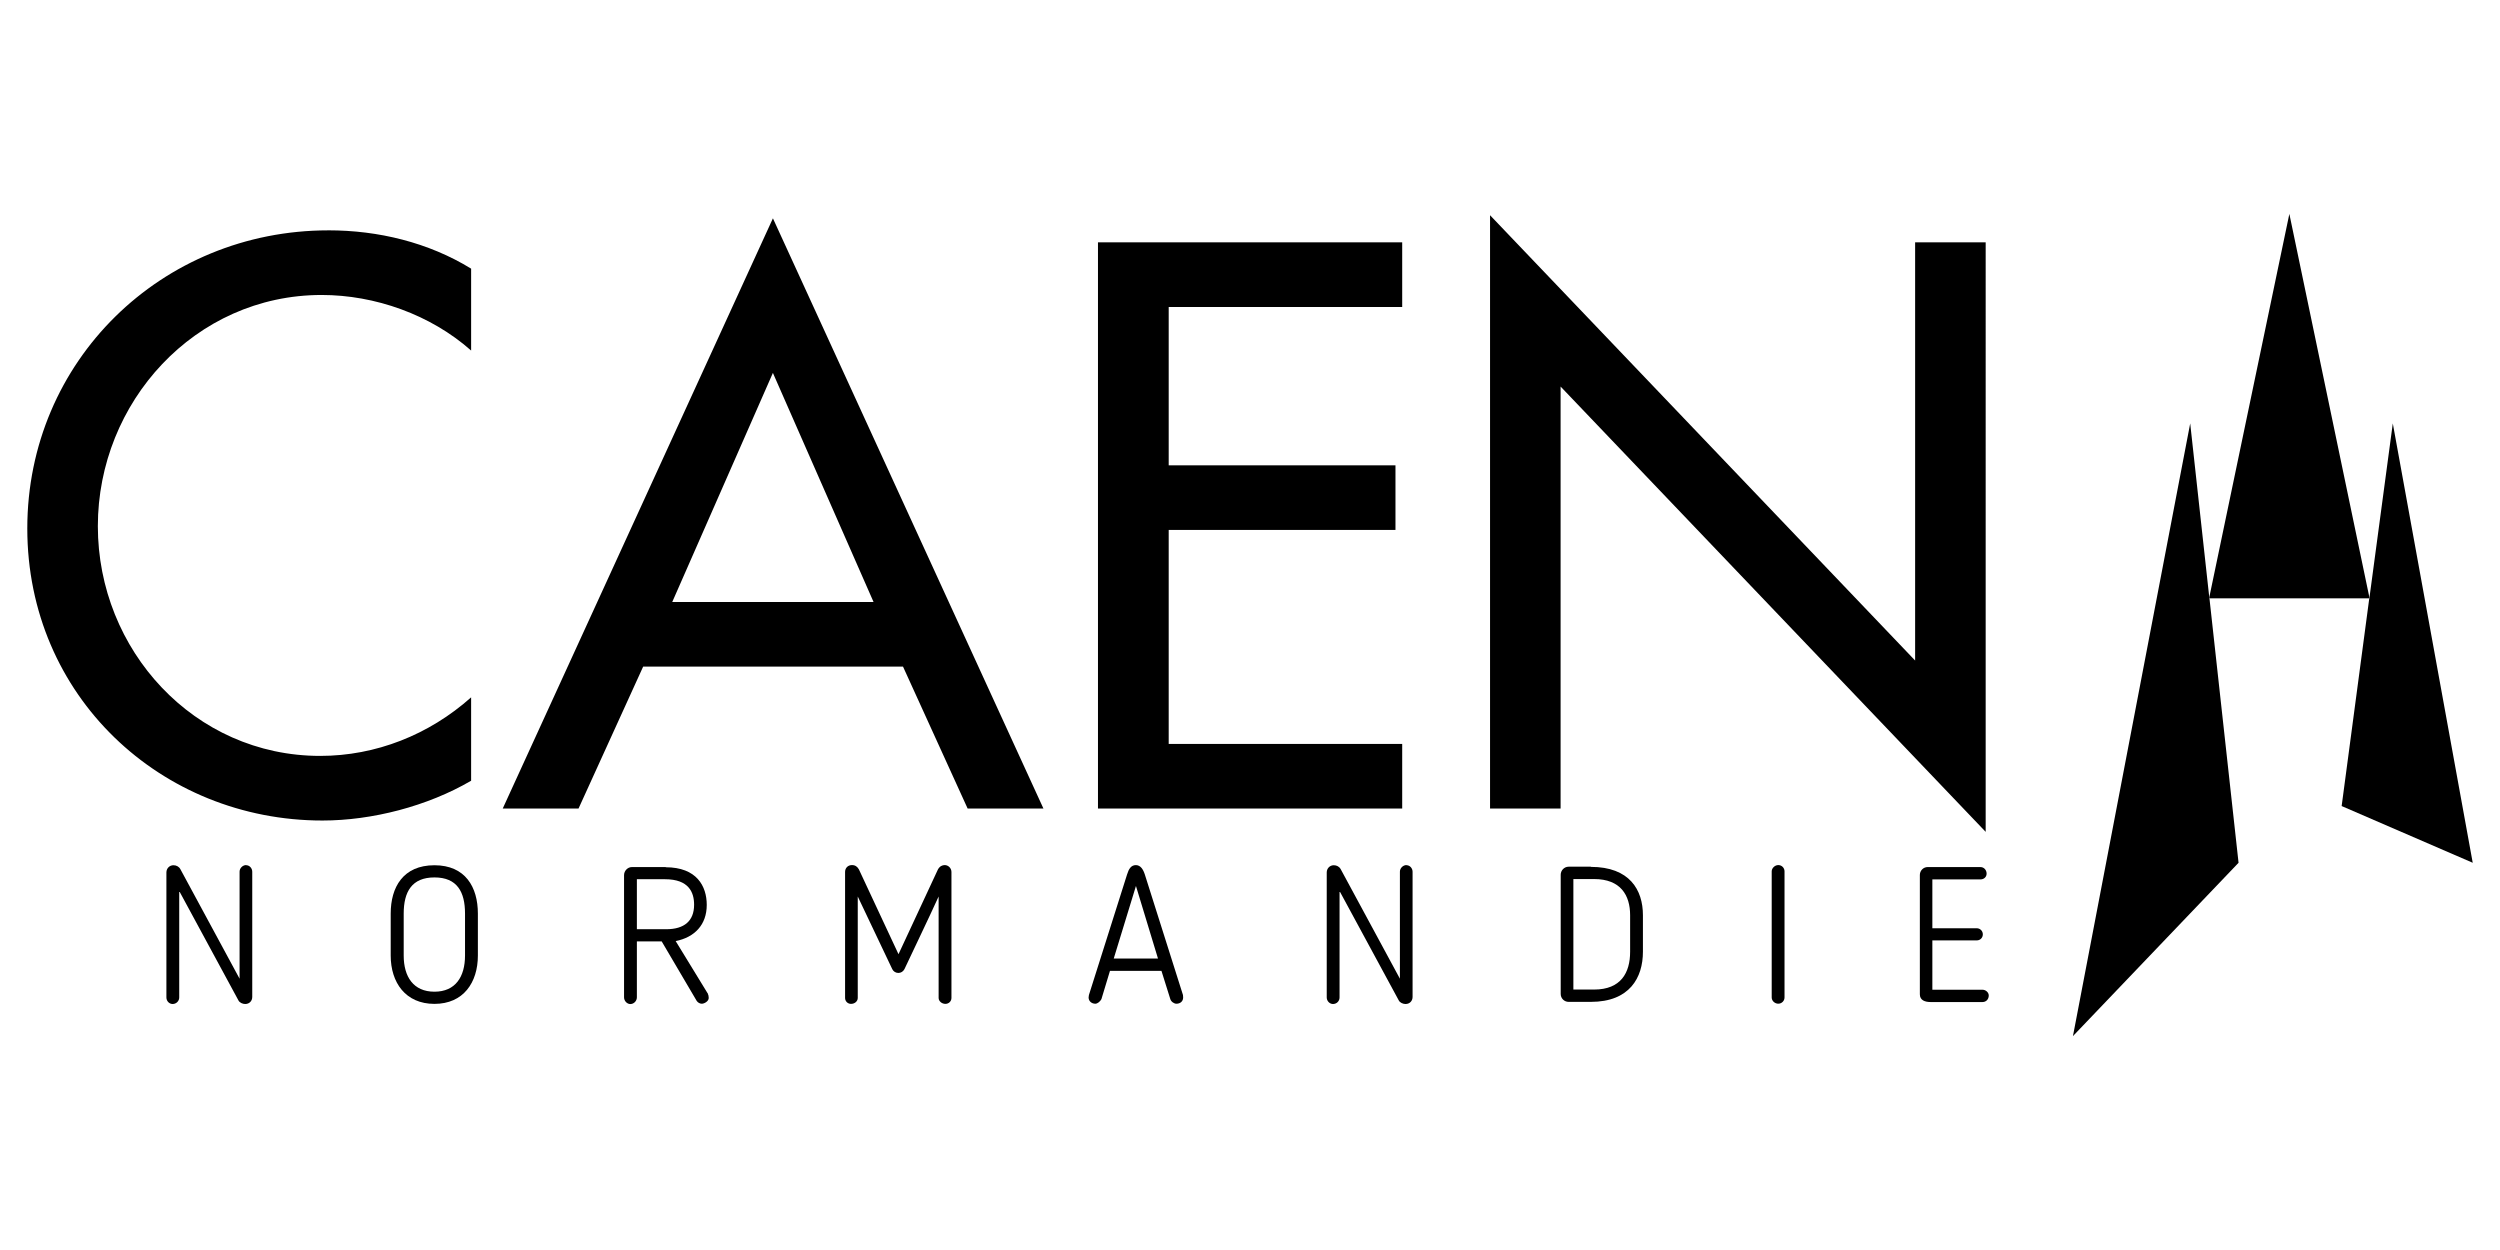 <?xml version="1.0" encoding="UTF-8"?><svg id="Calque_1" xmlns="http://www.w3.org/2000/svg" viewBox="0 0 1000 500"><g id="Calque_1-2"><g><path d="m560.88,96.94h-121.69v226.47h121.69v-25.85h-93.4v-85.58h90.71v-25.85h-90.71v-63.34h93.4v-25.85m-429.52-4.8c-66.7,0-120.44,52.23-120.44,119.25s53.48,116.82,118.07,116.82c19.8,0,42.03-5.72,59.46-15.92v-33.35c-16.84,15-38.15,23.42-60.38,23.42-50.45,0-88.93-42.36-88.93-91.89s38.74-92.48,89.52-92.48c21.31,0,43.54,7.83,59.79,22.23v-32.76c-17.1-10.52-37.23-15.33-57.09-15.33m137.54,148.66l40.26-91.63,40.26,91.63h-80.51m40.26-153.46l-108.07,236.07h30.32l25.85-56.77h103.93l25.85,56.77h30.32l-108.2-236.07m286.85-1.25v237.32h28.22v-168.78l170.03,178.12V96.94h-28.22v167.27l-170.03-178.12"/><polyline points="957.12 169.36 947.78 239.08 947.84 239.34 947.71 239.34 936.66 322.42 989.09 345.11 957.12 169.36"/><polyline points="876.08 169.36 829.18 414.44 895.42 345.11 883.78 239.34 883.64 239.34 883.71 238.95 876.08 169.36"/><polyline points="915.74 85.56 883.71 238.95 883.78 239.34 947.71 239.34 947.78 239.08 915.74 85.56"/><polyline points="947.78 239.08 947.71 239.34 947.84 239.34 947.78 239.08"/><polyline points="883.71 238.95 883.64 239.34 883.78 239.34 883.71 238.95"/><path d="m562.59,346.03c-1.38,0-2.63,1.25-2.63,2.63v42.82l-23.68-43.81c-.53-.99-1.58-1.58-2.76-1.58-1.58,0-2.83,1.25-2.83,2.89v49.99c0,1.45,1.18,2.63,2.5,2.63,1.45,0,2.63-1.12,2.63-2.63v-42.56l23.68,43.74c.46.92,1.71,1.45,2.7,1.45,1.71,0,2.83-1.25,2.83-2.83v-50.06c0-1.38-1.05-2.63-2.43-2.63"/><path d="m445.5,383.4l8.88-29.01,8.81,29.01h-17.69m8.88-37.36c-1.97,0-2.89,1.58-3.55,3.75l-15.26,48.21s-.13.79-.13.99c0,1.51,1.25,2.5,2.7,2.5.86,0,1.97-.92,2.43-1.84l3.42-11.31h20.59l3.55,11.31c.33,1.05,1.51,1.84,2.43,1.84,1.58,0,2.7-.99,2.7-2.5,0-.33-.07-.86-.07-.99l-15.26-48.21c-.66-2.04-1.71-3.75-3.62-3.75"/><path d="m377.95,346.03c-1.05,0-2.04.46-2.76,1.71h0l-15.79,33.94-15.85-33.94h0c-.59-1.05-1.45-1.71-2.76-1.71-1.58,0-2.76,1.12-2.76,2.76v50.39c0,1.32,1.05,2.37,2.37,2.37,1.51,0,2.7-1.05,2.7-2.37v-40.58l13.81,29.07c.46.92,1.38,1.51,2.43,1.51.99,0,1.91-.53,2.43-1.51,4.14-8.81,9.67-20.26,13.68-29.07v40.58c0,1.32,1.32,2.37,2.7,2.37s2.43-1.05,2.43-2.37v-50.39c0-1.51-1.25-2.76-2.7-2.76"/><path d="m254.75,371.69v-20h11.25c9.54,0,11.64,5.26,11.64,10.2,0,6.45-3.88,9.8-11.18,9.8h-11.71m11.58-24.86h-13.62c-1.58,0-3.09,1.45-3.09,3.22v48.87c0,1.51,1.25,2.7,2.5,2.7,1.45,0,2.63-1.25,2.63-2.7v-22.36h9.93l14.01,23.81c.46.66,1.25,1.12,2.04,1.12.99,0,2.76-.99,2.76-2.3,0-.59-.13-1.25-.33-1.58h.07l-12.96-21.18c7.56-1.51,12.43-6.51,12.43-14.47,0-7.5-4.01-15.06-16.44-15.06"/><path d="m173.78,396.68c-8.42,0-12.3-5.99-12.3-14.47v-16.77c0-8.68,3.22-14.47,12.3-14.47s12.23,5.79,12.23,14.47v16.77c0,8.49-3.82,14.47-12.23,14.47m0-50.58c-12.56,0-17.5,8.81-17.5,19.34v16.77c0,10.79,5.92,19.34,17.5,19.34s17.37-8.55,17.37-19.34v-16.77c0-10.59-5-19.34-17.37-19.34"/><path d="m98.46,346.03c-1.38,0-2.63,1.25-2.63,2.63v42.82l-23.68-43.81c-.53-.99-1.58-1.58-2.76-1.58-1.58,0-2.83,1.25-2.83,2.89v49.99c0,1.45,1.12,2.63,2.5,2.63s2.63-1.12,2.63-2.63v-42.56l23.68,43.74c.46.92,1.71,1.45,2.7,1.45,1.71,0,2.83-1.25,2.83-2.83v-50.06c0-1.38-1.05-2.63-2.43-2.63"/><path d="m629.35,395.89v-44.27h8.29c10.59,0,14.41,6.45,14.41,14.47v14.6c0,8.42-3.68,15.13-14.41,15.13h-8.29m6.97-49.14h-8.88c-1.71,0-3.16,1.45-3.16,3.22v47.69c0,1.78,1.45,3.16,3.16,3.16h8.88c15.52,0,20.85-9.67,20.85-20.06v-14.6c0-10.13-5.33-19.34-20.85-19.34"/><path d="m792.28,346.82h-21.18c-1.84,0-3.16,1.51-3.16,3.16v47.75c0,2.37,2.04,3.09,4.34,3.09h20.72c1.38,0,2.5-1.05,2.5-2.63,0-1.25-1.25-2.3-2.5-2.3h-20.06v-19.73h17.76c1.38,0,2.43-1.05,2.43-2.43s-1.12-2.43-2.43-2.43h-17.76v-19.54h19.27c1.38,0,2.43-.99,2.43-2.3,0-1.45-1.05-2.63-2.43-2.63"/><path d="m711.31,346.03c-1.38,0-2.63,1.25-2.63,2.5v50.45c0,1.38,1.25,2.5,2.63,2.5s2.5-1.12,2.5-2.5v-50.45c0-1.32-1.05-2.5-2.5-2.5"/></g></g></svg>